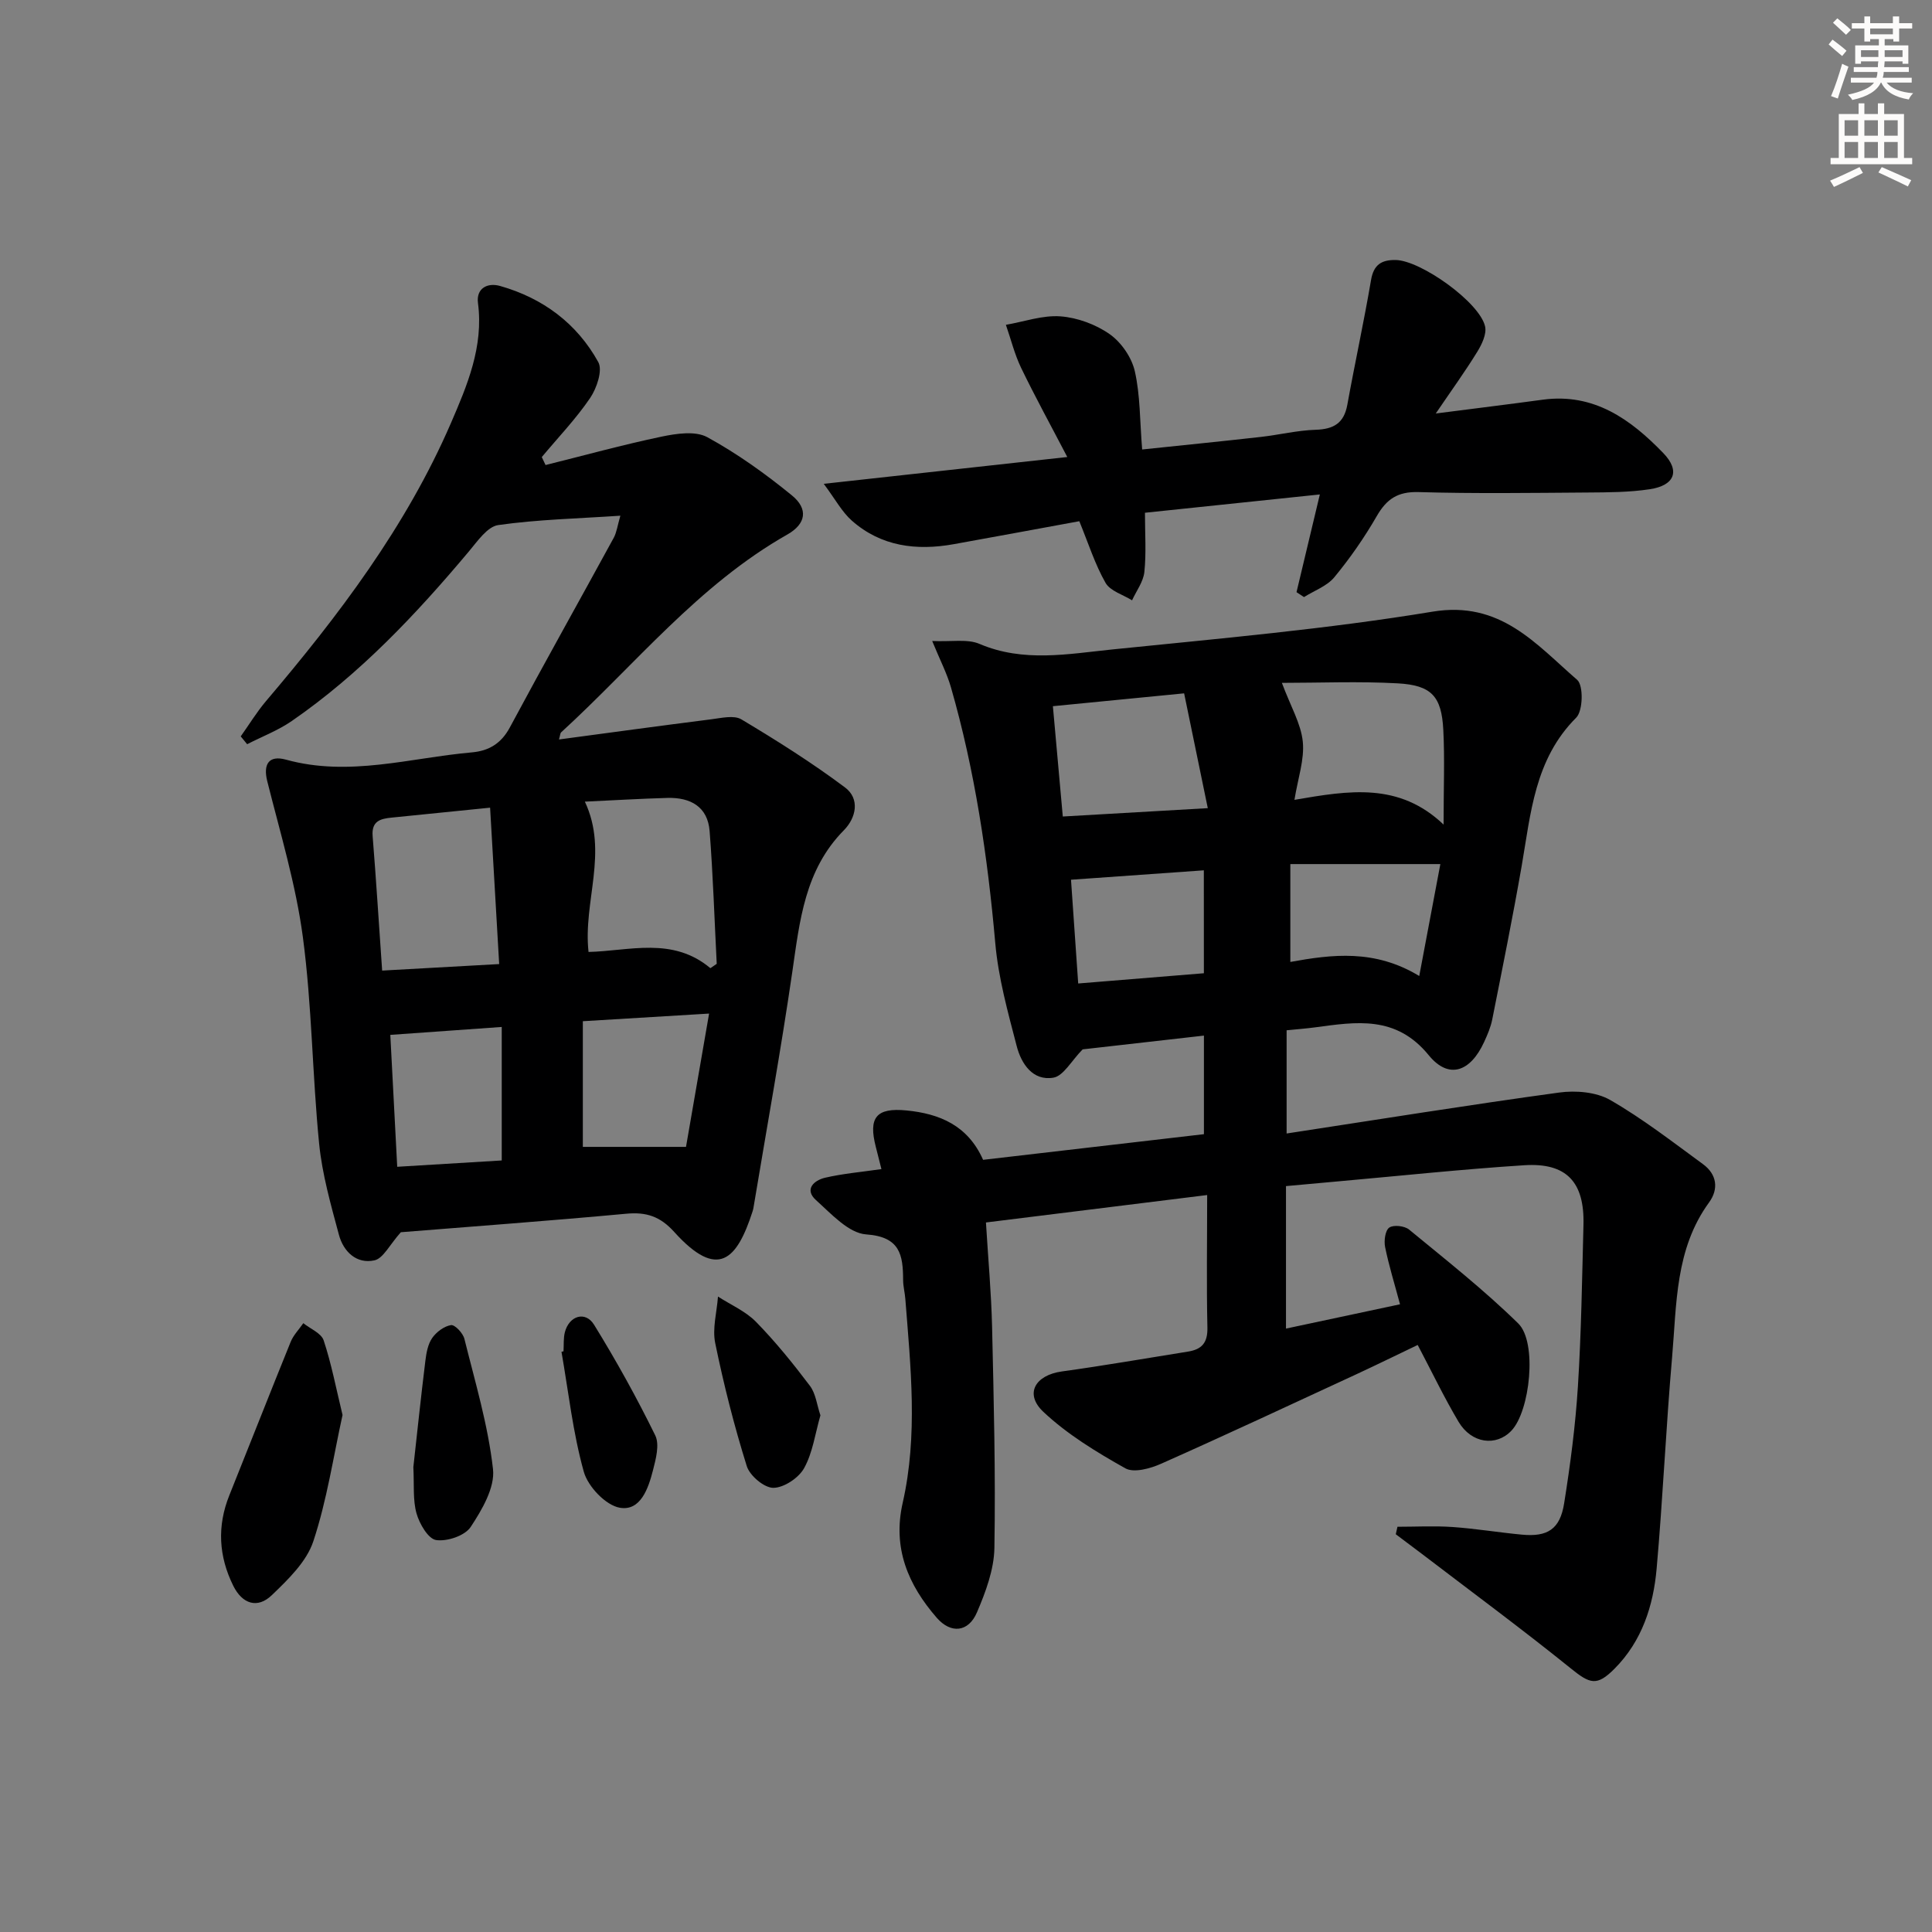 <svg enable-background="new 0 0 400 400" viewBox="0 0 400 400" xmlns="http://www.w3.org/2000/svg"><rect x="0" y="0" width="400" height="400" fill="#808080" stroke="none"/><g fill="#000001"><path d="m249.93 247.42c-15.69 1.95-30.5 3.79-45.8 5.68.45 7.44 1.1 14.52 1.27 21.6.35 15.26.74 30.54.48 45.8-.08 4.48-1.81 9.11-3.61 13.32-1.76 4.12-5.39 4.49-8.32 1.13-5.92-6.8-9.19-14.42-7.06-23.79 3.18-14 1.65-28.13.55-42.22-.1-1.32-.46-2.63-.46-3.95-.02-5.19-.63-8.93-7.64-9.42-3.63-.25-7.24-4.26-10.39-7.09-2.5-2.25-.41-4.1 1.86-4.64 3.68-.86 7.49-1.18 11.68-1.79-.39-1.53-.77-3.06-1.16-4.59-1.57-6.08.06-8.18 6.39-7.55 6.74.67 12.64 3.04 15.82 10.22 15.12-1.76 30.28-3.51 45.72-5.31 0-6.77 0-13.34 0-20.41-8.87 1.01-17.53 1.99-25.11 2.85-2.35 2.39-3.97 5.51-6.06 5.86-4.27.72-6.65-2.89-7.59-6.53-1.83-7.03-3.81-14.15-4.44-21.34-1.59-17.94-4.2-35.65-9.18-52.96-.84-2.91-2.27-5.65-3.88-9.58 4.05.19 7.29-.47 9.79.6 9.12 3.89 18.37 2.08 27.51 1.15 22.14-2.26 44.36-4.2 66.28-7.82 14.08-2.33 21.4 6.71 29.96 14.12 1.32 1.14 1.21 6.41-.2 7.82-8.63 8.62-9.4 19.81-11.3 30.75-1.85 10.61-3.99 21.18-6.09 31.75-.32 1.6-.99 3.16-1.68 4.66-2.84 6.19-7.32 7.8-11.46 2.74-6.79-8.32-15-6.92-23.59-5.77-1.81.24-3.63.38-5.84.6v21.37c19.1-2.92 37.73-5.92 56.42-8.48 3.43-.47 7.67-.12 10.57 1.54 6.73 3.87 12.93 8.69 19.22 13.29 2.86 2.09 3.3 5.12 1.24 7.94-7.02 9.64-6.68 21.01-7.64 32.02-1.27 14.57-1.91 29.2-3.2 43.76-.68 7.71-3.03 15.01-8.7 20.72-3.69 3.72-5.1 3.17-9.12-.08-10.08-8.13-20.51-15.83-30.8-23.69-1.79-1.36-3.6-2.7-5.39-4.05.12-.52.24-1.03.35-1.55 3.79 0 7.6-.21 11.38.05 4.8.33 9.57 1.13 14.36 1.58 5.34.51 7.92-1.12 8.77-6.49 1.28-8.02 2.34-16.11 2.85-24.22.7-11.12.86-22.28 1.15-33.43.23-8.87-3.51-12.9-12.26-12.34-12.94.83-25.84 2.21-38.76 3.36-3.45.31-6.89.62-10.57.96v29.5c7.97-1.7 15.7-3.34 23.61-5.03-1.14-4.26-2.31-8.02-3.09-11.86-.26-1.29.02-3.43.86-4.02.89-.62 3.17-.36 4.11.41 7.68 6.32 15.52 12.5 22.6 19.44 3.98 3.9 2.44 18.15-1.42 22.2-3.17 3.33-8.26 2.66-10.94-1.84-2.96-4.98-5.47-10.23-8.46-15.91-4.23 2.02-8.48 4.11-12.77 6.1-13.43 6.21-26.83 12.48-40.35 18.49-2.24 1-5.65 1.94-7.41.95-5.98-3.36-12.02-7.03-16.98-11.7-3.97-3.74-1.67-7.6 3.86-8.36 8.71-1.2 17.37-2.72 26.05-4.1 2.88-.45 4.14-1.8 4.06-5.01-.2-8.94-.05-17.9-.05-27.41zm15.47-106.04c1.83 4.91 3.95 8.45 4.33 12.17.37 3.69-1 7.56-1.73 12.05 11.34-1.95 21.63-3.68 30.88 5.12 0-7.65.25-13.64-.06-19.61-.36-6.93-2.42-9.24-9.43-9.63-8.07-.45-16.17-.1-23.99-.1zm-47.41 4.83c.7 7.76 1.35 15.09 2.05 22.84 10.1-.58 19.6-1.13 30.02-1.73-1.73-8.38-3.28-15.89-4.9-23.77-9.56.94-18.07 1.77-27.17 2.66zm80.22 32.69c-10.78 0-20.62 0-31.06 0v20.26c8.64-1.57 17.48-2.68 26.69 2.91 1.61-8.53 3.01-15.95 4.37-23.17zm-48.97 1.29c-9.29.66-18.18 1.29-27.5 1.95.51 7.36 1 14.4 1.49 21.48 8.89-.73 17.29-1.41 26.02-2.12-.01-7-.01-13.75-.01-21.31z"/><path d="m82.99 255.12c-2.33 2.6-3.63 5.41-5.46 5.82-3.71.82-6.43-1.81-7.36-5.29-1.67-6.22-3.47-12.52-4.1-18.89-1.41-14.21-1.48-28.58-3.36-42.71-1.45-10.91-4.69-21.6-7.38-32.32-.86-3.44.26-5.45 3.89-4.45 13.05 3.61 25.7-.38 38.5-1.51 3.48-.31 6.05-1.83 7.83-5.15 7.06-13.16 14.37-26.18 21.52-39.28.6-1.11.76-2.46 1.37-4.57-8.87.6-17.15.78-25.29 1.94-2.24.32-4.29 3.34-6.05 5.43-10.95 13.05-22.58 25.39-36.68 35.13-2.84 1.96-6.15 3.22-9.25 4.81-.44-.54-.88-1.08-1.33-1.62 1.74-2.44 3.3-5.02 5.23-7.3 15.02-17.68 28.99-36.09 38.27-57.52 3.38-7.82 6.81-15.86 5.62-24.9-.4-3.06 1.97-4.28 4.59-3.53 8.85 2.51 15.89 7.75 20.32 15.76.94 1.7-.32 5.4-1.68 7.42-2.95 4.34-6.64 8.19-10.02 12.24.26.55.52 1.1.78 1.65 8-1.99 15.96-4.19 24.02-5.88 3.07-.64 6.99-1.23 9.46.11 6.2 3.39 12.05 7.58 17.54 12.07 3.42 2.8 2.91 5.89-.95 8.08-18.44 10.45-31.53 26.96-46.84 40.96-.2.18-.19.59-.45 1.48 10.69-1.43 21.11-2.86 31.55-4.18 2.07-.26 4.68-.9 6.22.02 7.34 4.39 14.61 8.97 21.45 14.09 3.13 2.34 2.32 6.28-.24 8.87-8.11 8.22-9.14 18.77-10.68 29.37-2.34 16.08-5.25 32.08-7.92 48.11-.08.49-.15.99-.31 1.46-3.21 9.92-7.13 14.28-16.21 4.22-2.91-3.23-5.78-4.16-9.94-3.77-15.87 1.47-31.77 2.63-46.66 3.83zm64.09-54.67c.44-.3.87-.6 1.31-.9-.47-9.16-.76-18.33-1.47-27.47-.39-5.09-4-7.01-8.74-6.88-5.63.16-11.25.5-17.09.77 4.95 10.52-.4 20.67.76 31.12 8.43-.19 17.37-3.23 25.23 3.36zm-45.61-33.23c-7.88.8-14.14 1.44-20.41 2.06-2.35.23-4.16.74-3.91 3.83.73 9.06 1.29 18.13 1.97 27.84 8.12-.45 15.79-.88 24.23-1.35-.64-11.04-1.25-21.53-1.88-32.38zm19.2 44.21v26.02h21.36c1.5-8.69 3.09-17.83 4.78-27.6-9.17.55-17.1 1.03-26.14 1.58zm-39.86 2.83c.47 8.93.94 17.95 1.43 27.31 7.54-.46 14.72-.89 21.64-1.31 0-9.59 0-18.45 0-27.64-7.9.56-15.11 1.08-23.07 1.64z"/><path d="m273.26 102.37c-12.5 1.31-24.16 2.53-36.21 3.79 0 4.33.29 8.32-.12 12.25-.21 2.03-1.66 3.93-2.55 5.88-1.88-1.18-4.52-1.92-5.49-3.62-2.18-3.82-3.53-8.12-5.43-12.76-8.43 1.54-17.21 3.18-26.01 4.76-7.71 1.38-15.02.48-21.09-4.88-2.06-1.82-3.43-4.44-5.81-7.62 17.35-1.91 33.16-3.65 50.42-5.55-3.43-6.58-6.65-12.44-9.55-18.44-1.36-2.82-2.12-5.94-3.16-8.93 3.78-.65 7.61-2.03 11.32-1.75 3.51.27 7.31 1.67 10.19 3.7 2.39 1.69 4.53 4.8 5.18 7.65 1.13 4.96 1.03 10.19 1.52 16.21 8.27-.87 16.43-1.68 24.58-2.6 3.79-.43 7.55-1.36 11.35-1.48 3.72-.12 5.86-1.36 6.55-5.18 1.56-8.62 3.44-17.19 4.91-25.83.54-3.19 2.19-4.18 5.08-4.14 5.19.06 17.41 8.76 18.53 13.75.36 1.58-.68 3.74-1.64 5.29-2.49 4.05-5.29 7.91-8.57 12.74 8.16-1.05 15.17-1.91 22.16-2.86 10.6-1.43 18.21 4.08 24.96 11.07 3.54 3.67 2.35 6.69-2.82 7.47-4.24.64-8.6.65-12.9.68-11.66.08-23.34.25-34.99-.09-4.29-.12-6.59 1.44-8.63 4.98-2.56 4.44-5.52 8.7-8.78 12.65-1.52 1.84-4.15 2.77-6.28 4.11-.52-.34-1.03-.68-1.55-1.02 1.55-6.48 3.1-12.96 4.83-20.23z"/><path d="m70.92 292.96c-1.89 8.56-3.22 17.61-6.05 26.15-1.4 4.23-5.21 7.9-8.59 11.15-2.96 2.85-6.11 1.85-7.99-1.95-3.02-6.11-3.37-12.34-.81-18.72 4.25-10.58 8.41-21.2 12.7-31.77.57-1.41 1.73-2.58 2.62-3.87 1.45 1.17 3.72 2.07 4.21 3.56 1.6 4.81 2.55 9.84 3.91 15.45z"/><path d="m85.58 303.75c.77-6.9 1.56-14.47 2.49-22.03.2-1.62.52-3.42 1.41-4.7.87-1.25 2.47-2.45 3.9-2.67.8-.12 2.48 1.67 2.77 2.85 2.22 8.94 4.9 17.86 5.92 26.96.43 3.83-2.28 8.43-4.62 11.98-1.19 1.81-4.87 3.05-7.16 2.71-1.63-.24-3.44-3.35-4.05-5.5-.79-2.79-.47-5.9-.66-9.6z"/><path d="m169.86 293.03c-1.09 3.78-1.59 7.72-3.38 10.94-1.12 2.02-4.18 4.06-6.37 4.07-1.89.01-4.88-2.51-5.5-4.5-2.61-8.35-4.77-16.87-6.53-25.45-.63-3.05.34-6.43.57-9.65 2.66 1.72 5.73 3.04 7.89 5.25 4.03 4.12 7.68 8.64 11.16 13.25 1.2 1.6 1.43 3.94 2.16 6.09z"/><path d="m116.67 279.77c.08-1.32-.04-2.69.28-3.95.89-3.42 4.25-4.46 6.05-1.54 4.58 7.42 8.82 15.07 12.66 22.9.93 1.9.13 4.89-.47 7.23-.95 3.73-2.57 8.5-6.87 7.75-2.92-.51-6.59-4.38-7.45-7.45-2.26-8.08-3.17-16.53-4.62-24.83.14-.05.28-.08.42-.11z"/></g><path d="m378.6 9.2.8-1c.9.7 1.9 1.4 2.9 2.3l-.9 1.1c-1.1-.9-2-1.7-2.8-2.4zm.5 10.7c.9-2.1 1.6-4.3 2.3-6.7.4.2.8.4 1.3.6-.7 2.1-1.5 4.3-2.2 6.6zm.4-15.2.9-.9c1 .8 2 1.6 2.8 2.4l-1 1c-1-.9-1.9-1.8-2.7-2.5zm12.5-1.3h1.2v1.4h2.7v1.1h-2.7v2.7h-1.2v-.5h-1.8v1.3h4.9v3.8h-1.2v-.5h-3.7c0 .4-.1.9-.1 1.2h5.1v1h-5.2c0 .5-.1.9-.2 1.2h6v1h-5.2c1.1 1.3 2.9 2 5.5 2.2-.4.4-.7.8-.9 1.3-2.9-.5-4.8-1.6-5.7-3.5h-.1c-.8 1.7-2.7 2.9-5.9 3.6-.2-.4-.6-.8-.9-1.1 2.8-.6 4.6-1.4 5.4-2.5h-4.8v-1h5.3c.1-.3.2-.7.2-1.2h-4.9v-1h5c0-.4 0-.8.1-1.2h-3.6v.5h-1.2v-3.8h4.9v-1.3h-1.8v.5h-1.2v-2.7h-2.6v-1.1h2.6v-1.4h1.2v1.4h4.7v-1.4zm-6.7 8.4h3.6c0-.4 0-.9 0-1.4h-3.6zm1.9-4.7h4.7v-1.2h-4.7zm6.7 3.3h-3.7v1.4h3.7z" fill="#fcfbfa"/><path d="m384.7 21.4h1.3v2.2h2.8v-2.2h1.3v2.2h4.1v9.1h1.7v1.3h-16.9v-1.3h1.7v-9.1h4.1v-2.2zm.3 13.2.7 1.2c-1.8.9-3.8 1.9-6 2.9-.2-.4-.5-.8-.8-1.3 2.4-1 4.4-2 6.1-2.8zm-3.1-6.5h2.8v-3.2h-2.8zm0 4.6h2.8v-3.3h-2.8zm4.1-4.6h2.8v-3.2h-2.8zm0 4.6h2.8v-3.3h-2.8zm3.6 1.9c2.1.9 4.1 1.8 6.1 2.7l-.7 1.3c-2.2-1.1-4.2-2-6.1-2.9zm3.3-9.7h-2.8v3.2h2.8zm-2.8 7.8h2.8v-3.3h-2.8z" fill="#fcfbfa"/></svg>